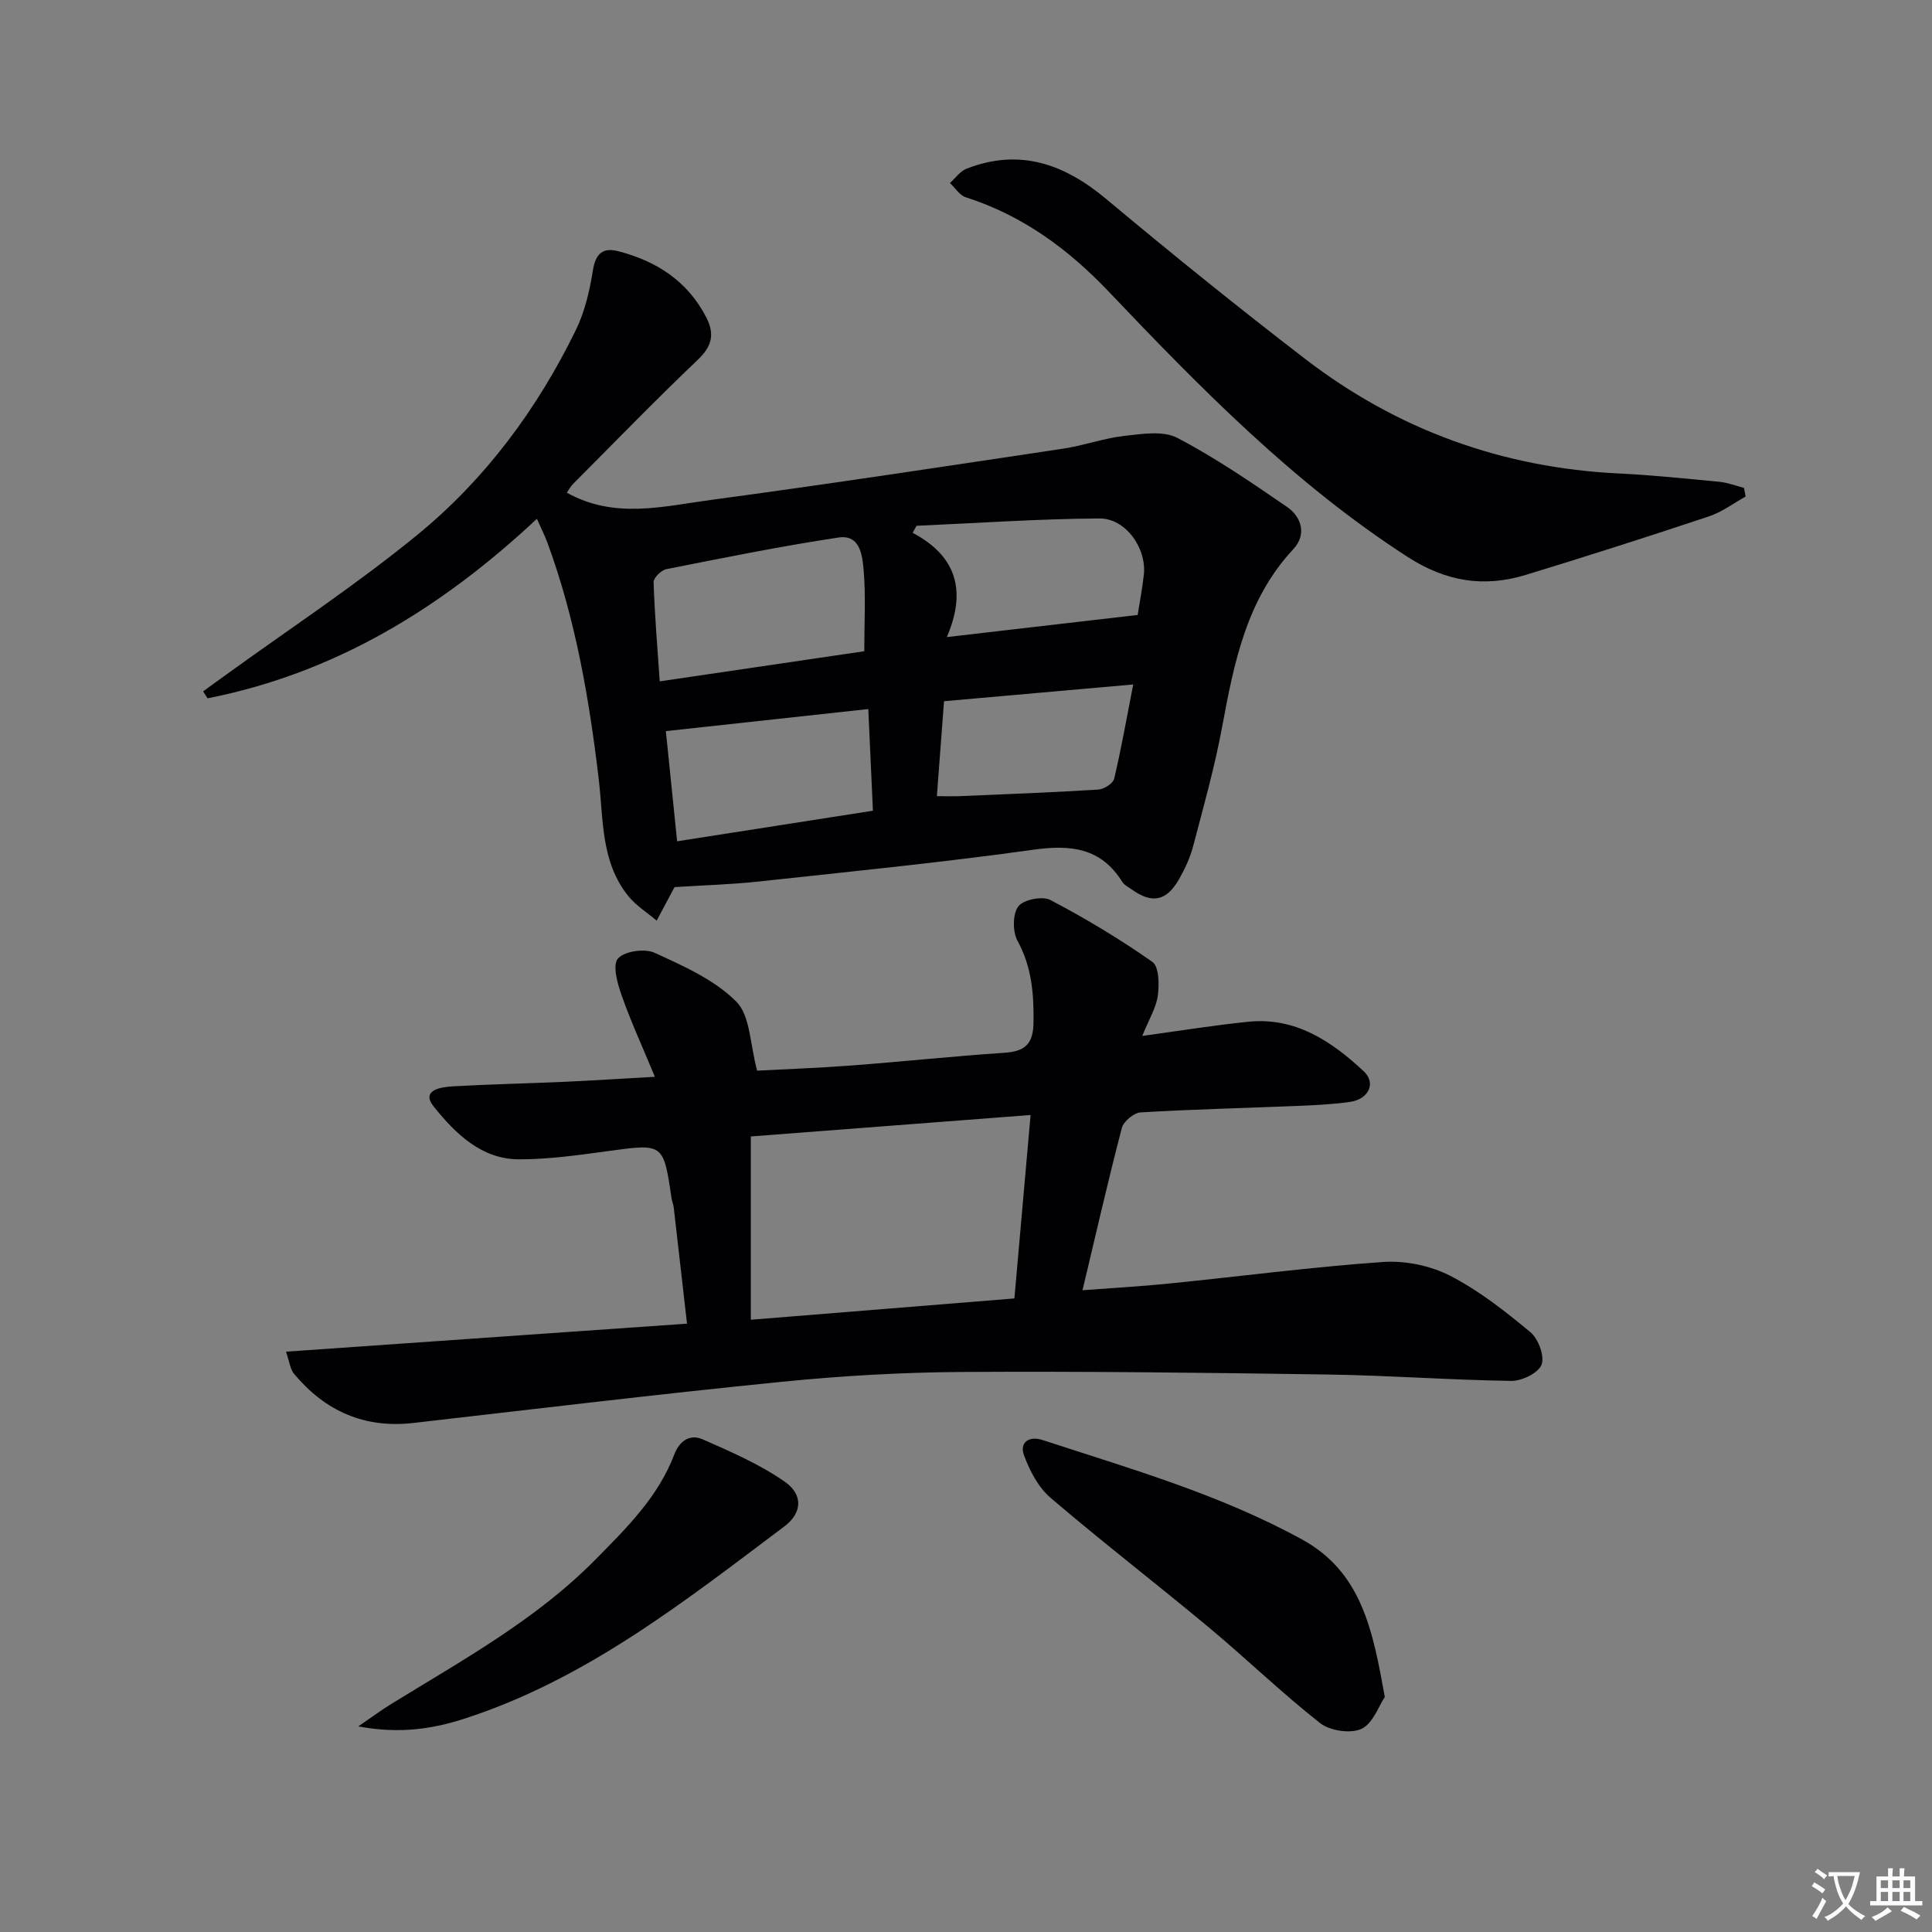 <svg enable-background="new 0 0 400 400" viewBox="0 0 400 400" xmlns="http://www.w3.org/2000/svg"><rect x="0" y="0" width="400" height="400" fill="#808080" stroke="none"/><path d="m377.9 391.2c-.2.3-.4.5-.6.8-.7-.6-1.4-1-2.2-1.5.2-.3.4-.5.5-.8.6.4 1.4.8 2.3 1.5zm-1.8 6.1c-.2-.2-.5-.4-.9-.6.4-.6.8-1.2 1.2-1.9s.7-1.3.9-1.9c.3.3.5.5.8.7-.7 1.3-1.4 2.6-2 3.7zm2.2-9c-.3.3-.5.5-.6.8-.6-.6-1.3-1.1-2-1.5.3-.3.5-.5.6-.7.6.5 1.3.9 2 1.4zm.3.2v-.9h2 4.5c-.3 1.3-.6 2.5-1 3.6s-.9 2.1-1.4 3c.4.5 1 1 1.6 1.4s1.2.8 1.9 1.1c-.3.2-.5.4-.8.8-.4-.3-1-.7-1.6-1.2s-1.2-1.1-1.6-1.6c-.5.6-1.1 1.1-1.7 1.6s-1.4.9-2.1 1.4c-.1-.3-.3-.5-.7-.8.6-.2 1.2-.5 1.9-1s1.4-1.1 2-1.8c-.5-.8-.9-1.6-1.2-2.5s-.6-2-.8-3.2c-.4.1-.7.1-1 .1zm2.5 2.7c.3 1 .7 1.7 1 2.2.3-.5.6-1.1 1-2s.6-1.9.9-3h-3.2-.4c.1.9.3 1.8.7 2.8z" fill="#fbfafc"/><path d="m396.5 388.5v1.5 3.6h1.5v.9c-.4 0-1 0-1.7 0h-7.9c-.5 0-.9 0-1.2 0v-.9h1.3v-3.5c0-.7 0-1.2 0-1.6h2.4c0-.8 0-1.4 0-1.7h1c0 .3-.1.8-.1 1.7h1.5c0-.8 0-1.4 0-1.7h1c0 .3-.1.9-.1 1.7zm-8.2 9.2c-.2-.3-.5-.5-.8-.8.8-.3 1.4-.6 1.9-.9s1-.7 1.4-1.1c.3.3.6.5.9.8-1.6 1-2.8 1.6-3.4 2zm2.6-6.8v-1.6h-1.5v1.6zm0 2.7v-1.9h-1.5v1.9zm2.4-2.7v-1.6h-1.5v1.6zm0 2.7v-1.9h-1.5v1.9zm.2 2 .7-.8c.4.2.9.5 1.6.8s1.3.7 1.8 1c-.3.3-.5.5-.8.8-.4-.3-1.5-1-3.3-1.8zm2-4.7v-1.6h-1.4v1.6zm0 2.7v-1.9h-1.4v1.9z" fill="#fbfafc"/><g fill="#010103"><path d="m111.16 107.41c-19.87 18.6-41.9 31.99-68.19 37.17-.31-.48-.61-.96-.92-1.44 1.51-1.09 3.02-2.19 4.53-3.28 13.33-9.66 27.14-18.74 39.86-29.15 14.04-11.49 24.78-26 32.77-42.35 1.86-3.8 2.87-8.15 3.54-12.37.56-3.51 2.06-4.81 5.29-3.97 7.89 2.05 14.29 6.16 18.16 13.64 1.78 3.44 1.27 5.97-1.69 8.79-8.8 8.38-17.26 17.11-25.84 25.72-.55.55-.93 1.28-1.32 1.83 9.85 5.52 19.95 2.83 29.8 1.51 24.36-3.27 48.66-6.98 72.96-10.62 4.26-.64 8.4-2.16 12.66-2.64 3.65-.41 8.03-1.13 10.98.41 7.9 4.12 15.31 9.22 22.69 14.27 3.12 2.14 4.08 5.8 1.35 8.74-9.74 10.44-12.29 23.55-14.77 36.87-1.54 8.3-3.84 16.47-5.99 24.64-.62 2.38-1.7 4.7-2.92 6.85-2.61 4.57-5.6 5.13-9.83 2.1-.68-.48-1.52-.9-1.93-1.56-4.41-7.03-10.62-7.73-18.35-6.65-18.91 2.64-37.93 4.53-56.92 6.59-5.6.61-11.24.76-17.34 1.15.18-.2-.09.01-.24.29-1.19 2.21-2.36 4.44-3.54 6.66-1.97-1.67-4.26-3.09-5.86-5.07-5.74-7.08-5.15-15.9-6.14-24.24-1.98-16.68-4.81-33.16-10.64-48.99-.56-1.5-1.29-2.93-2.16-4.9zm67.78 27.42c0-6.02.32-11.36-.12-16.63-.26-3.06-.65-7.61-5.24-6.91-11.93 1.8-23.77 4.2-35.62 6.55-1.06.21-2.67 1.8-2.64 2.7.22 6.71.78 13.41 1.27 20.53 14.47-2.13 28.2-4.15 42.35-6.24zm-41.08 16.54c.72 7.09 1.5 14.71 2.33 22.81 13.74-2.15 26.91-4.2 40.54-6.33-.33-7.24-.63-13.93-.96-21.05-14.1 1.53-27.65 3.01-41.91 4.57zm58.17-19.47c13.94-1.62 26.66-3.09 39.51-4.58.39-2.5.96-5.41 1.28-8.35.6-5.43-3.74-11.67-9.19-11.63-12.63.08-25.25.96-37.87 1.52-.27.48-.54.96-.81 1.45 9.17 4.86 11.17 12.09 7.08 21.59zm-2.06 32.94c1.96 0 3.4.05 4.85-.01 9.53-.41 19.07-.76 28.59-1.36 1.17-.07 3.04-1.27 3.27-2.26 1.46-6.15 2.55-12.39 3.94-19.5-13.92 1.23-26.51 2.35-39.17 3.47-.52 6.9-.99 13.11-1.48 19.66z"/><path d="m59.21 279.85c27.92-1.95 55.04-3.85 83.03-5.8-.95-8.35-1.84-16.2-2.75-24.05-.08-.66-.36-1.28-.46-1.94-1.68-11.41-1.66-11.31-13.21-9.73-6.08.83-12.22 1.7-18.33 1.7-7.84 0-13.23-5.39-17.64-10.86-2.85-3.53 1.5-4.12 4.01-4.26 7.64-.43 15.29-.59 22.93-.93 5.8-.26 11.6-.64 18.8-1.04-2.54-6.12-4.97-11.42-6.9-16.89-.86-2.44-1.92-6.26-.75-7.59 1.34-1.54 5.54-2.14 7.61-1.19 5.97 2.74 12.38 5.57 16.89 10.1 2.93 2.94 2.83 8.89 4.32 14.3 5.55-.3 12.47-.54 19.37-1.06 10.6-.8 21.18-1.93 31.79-2.64 4.29-.29 6.01-1.78 6.06-6.34.08-5.94-.38-11.46-3.31-16.84-1.03-1.9-1.04-5.52.15-7.12 1.04-1.41 4.99-2.21 6.64-1.34 7.29 3.82 14.38 8.09 21.12 12.81 1.38.97 1.45 4.66 1.14 6.96-.34 2.53-1.82 4.9-3.23 8.38 7.77-1.06 14.85-2.22 21.98-2.94 9.76-.99 17.23 4.06 23.88 10.26 2.63 2.45.99 5.8-2.86 6.34-3.77.53-7.6.7-11.41.85-10.64.44-21.29.68-31.92 1.32-1.4.08-3.53 1.85-3.89 3.21-2.85 10.9-5.36 21.89-8.15 33.61 6.3-.48 12.2-.8 18.07-1.4 14.71-1.48 29.39-3.42 44.14-4.45 4.58-.32 9.8.75 13.88 2.84 5.99 3.07 11.44 7.37 16.65 11.7 1.64 1.37 2.98 4.98 2.3 6.73-.67 1.72-4.08 3.38-6.26 3.35-12.63-.18-25.25-1.13-37.88-1.32-25.28-.38-50.57-.68-75.85-.53-12.46.08-24.95.8-37.35 2.04-25.44 2.54-50.84 5.61-76.24 8.52-10.11 1.16-18.23-2.45-24.65-10.11-.86-.98-.99-2.56-1.72-4.65zm96.24-6.61c18.59-1.5 36.4-2.94 54.57-4.41 1.13-12.76 2.2-24.93 3.35-37.98-20.06 1.54-39.12 3-57.92 4.44z"/><path d="m361.42 102.8c-2.51 1.39-4.89 3.2-7.57 4.1-12.59 4.19-25.24 8.25-37.94 12.12-8.7 2.65-16.51 1.43-24.55-3.76-23.47-15.16-42.78-34.88-61.82-54.89-8.48-8.91-17.88-15.77-29.59-19.53-1.28-.41-2.2-1.94-3.28-2.95 1.14-1.01 2.12-2.45 3.46-2.97 10.98-4.27 20.2-.99 28.91 6.29 13.52 11.3 27.24 22.39 41.22 33.13 19.09 14.67 40.81 22.52 64.93 23.69 6.96.34 13.9 1.06 20.84 1.73 1.71.16 3.36.82 5.04 1.25.12.59.24 1.19.35 1.79z"/><path d="m286.71 351.34c-1.24 1.83-2.44 5.48-4.83 6.6-2.25 1.05-6.52.41-8.57-1.19-7.95-6.25-15.25-13.33-23.03-19.81-10.85-9.04-22.04-17.66-32.77-26.83-2.54-2.17-4.33-5.62-5.51-8.84-.96-2.62 1.04-4.04 3.81-3.14 18.26 5.97 36.76 11.27 53.75 20.59 12.38 6.79 14.66 18.82 17.15 32.62z"/><path d="m74.18 357.43c2.97-2.03 4.86-3.44 6.87-4.67 14.71-9.06 29.92-17.39 42.23-29.87 6.44-6.53 12.99-12.96 16.33-21.77 1.09-2.87 3.3-4.25 5.84-3.13 5.84 2.56 11.81 5.16 17.01 8.77 3.86 2.68 3.65 6.47-.07 9.27-20.73 15.58-41.17 31.74-66.38 39.85-6.64 2.13-13.44 3.12-21.83 1.55z"/></g></svg>